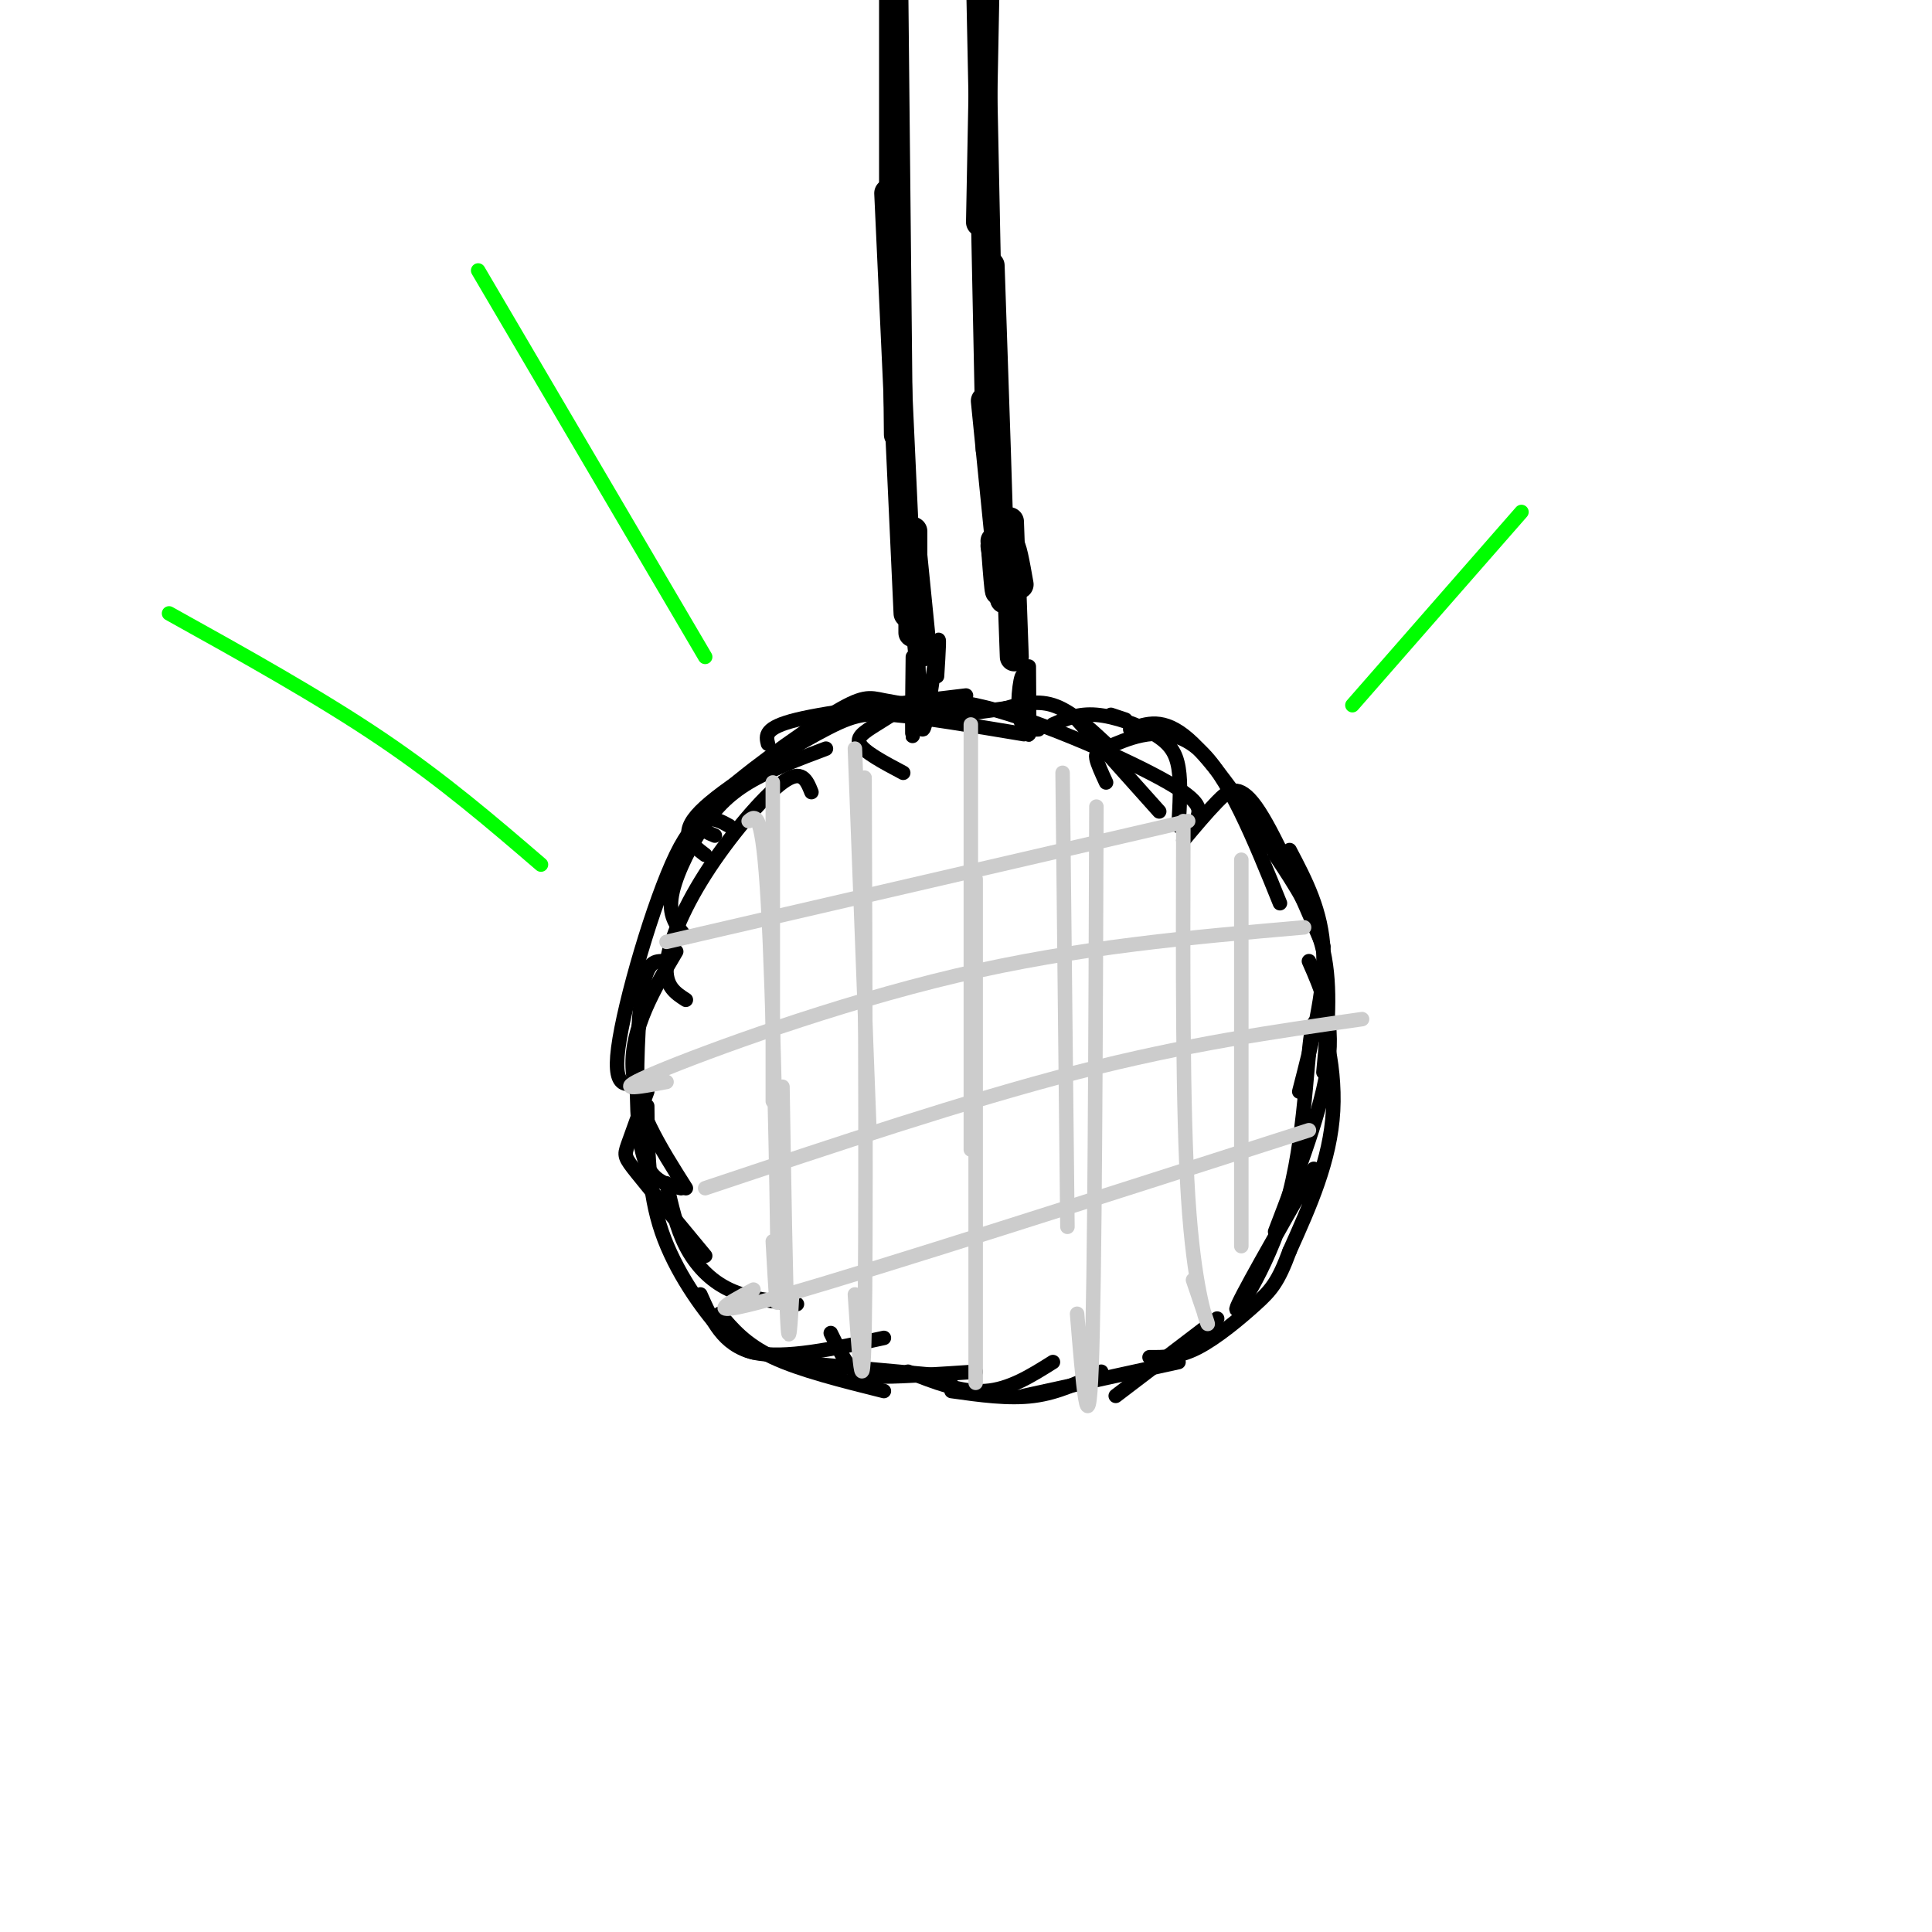 <svg viewBox='0 0 400 400' version='1.1' xmlns='http://www.w3.org/2000/svg' xmlns:xlink='http://www.w3.org/1999/xlink'><g fill='none' stroke='rgb(0,0,0)' stroke-width='6' stroke-linecap='round' stroke-linejoin='round'><path d='M185,-6c0.000,0.000 0.000,57.000 0,57'/><path d='M185,-8c0.000,0.000 1.000,98.000 1,98'/><path d='M184,40c0.000,0.000 4.000,87.000 4,87'/><path d='M204,-6c0.000,0.000 -1.000,52.000 -1,52'/><path d='M203,-5c0.000,0.000 2.000,98.000 2,98'/><path d='M205,55c0.917,26.750 1.833,53.500 2,63c0.167,9.500 -0.417,1.750 -1,-6'/><path d='M204,83c0.000,0.000 4.000,40.000 4,40'/><path d='M206,113c0.000,0.000 1.000,6.000 1,6'/><path d='M211,121c-0.750,-4.250 -1.500,-8.500 -2,-8c-0.500,0.500 -0.750,5.750 -1,11'/><path d='M208,124c-0.167,0.500 -0.083,-3.750 0,-8'/><path d='M210,136c0.000,0.000 -1.000,-28.000 -1,-28'/><path d='M189,127c0.000,0.000 0.000,-10.000 0,-10'/><path d='M189,119c0.000,0.000 0.000,3.000 0,3'/><path d='M189,131c0.000,0.000 0.000,-21.000 0,-21'/><path d='M191,135c0.000,0.000 -2.000,-20.000 -2,-20'/></g>
<g fill='none' stroke='rgb(0,0,0)' stroke-width='3' stroke-linecap='round' stroke-linejoin='round'><path d='M200,144c-14.083,1.667 -28.167,3.333 -35,5c-6.833,1.667 -6.417,3.333 -6,5'/><path d='M196,147c-4.964,-0.690 -9.929,-1.381 -13,-2c-3.071,-0.619 -4.250,-1.167 -11,3c-6.750,4.167 -19.071,13.048 -24,18c-4.929,4.952 -2.464,5.976 0,7'/><path d='M171,155c-5.827,2.196 -11.655,4.393 -16,7c-4.345,2.607 -7.208,5.625 -10,10c-2.792,4.375 -5.512,10.107 -6,14c-0.488,3.893 1.256,5.946 3,8'/><path d='M151,171c-3.178,-1.778 -6.356,-3.556 -11,6c-4.644,9.556 -10.756,30.444 -12,40c-1.244,9.556 2.378,7.778 6,6'/><path d='M137,199c-1.524,0.077 -3.048,0.155 -4,6c-0.952,5.845 -1.333,17.458 -1,25c0.333,7.542 1.381,11.012 3,13c1.619,1.988 3.810,2.494 6,3'/><path d='M134,226c-1.600,4.356 -3.200,8.711 -4,11c-0.800,2.289 -0.800,2.511 2,6c2.800,3.489 8.400,10.244 14,17'/><path d='M138,245c1.000,4.556 2.000,9.111 4,13c2.000,3.889 5.000,7.111 9,9c4.000,1.889 9.000,2.444 14,3'/><path d='M191,149c0.000,0.000 22.000,-3.000 22,-3'/><path d='M207,147c3.667,-1.083 7.333,-2.167 11,-1c3.667,1.167 7.333,4.583 11,8'/><path d='M223,149c0.000,0.000 17.000,19.000 17,19'/><path d='M230,148c0.000,0.000 3.000,1.000 3,1'/><path d='M218,150c2.595,-1.161 5.190,-2.321 9,-2c3.810,0.321 8.833,2.125 12,4c3.167,1.875 4.476,3.821 5,7c0.524,3.179 0.262,7.589 0,12'/><path d='M234,151c3.417,-1.250 6.833,-2.500 12,2c5.167,4.500 12.083,14.750 19,25'/><path d='M145,268c2.333,5.250 4.667,10.500 11,12c6.333,1.500 16.667,-0.750 27,-3'/><path d='M172,276c1.333,2.711 2.667,5.422 4,7c1.333,1.578 2.667,2.022 7,2c4.333,-0.022 11.667,-0.511 19,-1'/><path d='M188,284c5.500,2.167 11.000,4.333 16,4c5.000,-0.333 9.500,-3.167 14,-6'/><path d='M197,288c5.917,0.833 11.833,1.667 17,1c5.167,-0.667 9.583,-2.833 14,-5'/><path d='M212,289c0.000,0.000 32.000,-7.000 32,-7'/><path d='M231,289c0.000,0.000 21.000,-16.000 21,-16'/><path d='M267,176c3.333,6.333 6.667,12.667 7,21c0.333,8.333 -2.333,18.667 -5,29'/><path d='M271,199c2.583,5.833 5.167,11.667 4,21c-1.167,9.333 -6.083,22.167 -11,35'/><path d='M272,242c-7.903,13.817 -15.805,27.633 -16,29c-0.195,1.367 7.319,-9.716 11,-24c3.681,-14.284 3.530,-31.769 5,-35c1.470,-3.231 4.563,7.791 4,18c-0.563,10.209 -4.781,19.604 -9,29'/><path d='M267,259c-2.381,6.464 -3.833,8.125 -7,11c-3.167,2.875 -8.048,6.964 -12,9c-3.952,2.036 -6.976,2.018 -10,2'/><path d='M274,222c0.833,-8.750 1.667,-17.500 0,-25c-1.667,-7.500 -5.833,-13.750 -10,-20'/><path d='M274,196c-5.178,-11.956 -10.356,-23.911 -14,-29c-3.644,-5.089 -5.756,-3.311 -8,-1c-2.244,2.311 -4.622,5.156 -7,8'/><path d='M265,187c-5.393,-13.351 -10.786,-26.702 -17,-32c-6.214,-5.298 -13.250,-2.542 -17,-1c-3.750,1.542 -4.214,1.869 -4,3c0.214,1.131 1.107,3.065 2,5'/><path d='M248,169c0.400,-1.622 0.801,-3.244 -8,-8c-8.801,-4.756 -26.802,-12.646 -38,-15c-11.198,-2.354 -15.592,0.828 -19,3c-3.408,2.172 -5.831,3.335 -5,5c0.831,1.665 4.915,3.833 9,6'/><path d='M212,152c-10.321,-1.720 -20.643,-3.440 -27,-4c-6.357,-0.560 -8.750,0.042 -16,4c-7.250,3.958 -19.357,11.274 -24,16c-4.643,4.726 -1.821,6.863 1,9'/><path d='M168,164c-0.988,-2.470 -1.976,-4.940 -6,-2c-4.024,2.940 -11.083,11.292 -16,19c-4.917,7.708 -7.690,14.774 -8,19c-0.310,4.226 1.845,5.613 4,7'/><path d='M140,197c-4.667,7.917 -9.333,15.833 -9,24c0.333,8.167 5.667,16.583 11,25'/><path d='M134,229c0.089,8.867 0.178,17.733 3,26c2.822,8.267 8.378,15.933 12,20c3.622,4.067 5.311,4.533 7,5'/><path d='M149,272c2.667,3.167 5.333,6.333 11,9c5.667,2.667 14.333,4.833 23,7'/><path d='M164,282c0.000,0.000 33.000,3.000 33,3'/><path d='M189,136c-0.107,9.174 -0.214,18.348 0,16c0.214,-2.348 0.748,-16.217 1,-16c0.252,0.217 0.222,14.520 1,15c0.778,0.480 2.365,-12.863 3,-17c0.635,-4.137 0.317,0.931 0,6'/><path d='M213,138c0.060,7.494 0.119,14.988 0,14c-0.119,-0.988 -0.417,-10.458 -1,-12c-0.583,-1.542 -1.452,4.845 -1,8c0.452,3.155 2.226,3.077 4,3'/></g>
<g fill='none' stroke='rgb(204,204,204)' stroke-width='3' stroke-linecap='round' stroke-linejoin='round'><path d='M160,162c0.000,0.000 0.000,66.000 0,66'/><path d='M155,170c1.444,-1.267 2.889,-2.533 4,17c1.111,19.533 1.889,59.867 2,75c0.111,15.133 -0.444,5.067 -1,-5'/><path d='M162,225c0.333,20.417 0.667,40.833 1,48c0.333,7.167 0.667,1.083 1,-5'/><path d='M177,155c0.000,0.000 3.000,79.000 3,79'/><path d='M179,161c0.167,48.083 0.333,96.167 0,114c-0.333,17.833 -1.167,5.417 -2,-7'/><path d='M201,150c0.000,0.000 0.000,88.000 0,88'/><path d='M202,182c0.000,40.250 0.000,80.500 0,96c0.000,15.500 0.000,6.250 0,-3'/><path d='M220,160c0.000,0.000 1.000,94.000 1,94'/><path d='M227,167c-0.167,49.250 -0.333,98.500 -1,116c-0.667,17.500 -1.833,3.250 -3,-11'/><path d='M245,170c-0.089,29.844 -0.178,59.689 1,78c1.178,18.311 3.622,25.089 4,26c0.378,0.911 -1.311,-4.044 -3,-9'/><path d='M257,178c0.000,0.000 0.000,80.000 0,80'/><path d='M138,195c0.000,0.000 108.000,-25.000 108,-25'/><path d='M138,224c-6.133,1.156 -12.267,2.311 -2,-2c10.267,-4.311 36.933,-14.089 62,-20c25.067,-5.911 48.533,-7.956 72,-10'/><path d='M146,246c27.167,-9.083 54.333,-18.167 77,-24c22.667,-5.833 40.833,-8.417 59,-11'/><path d='M156,267c-6.083,3.250 -12.167,6.500 7,1c19.167,-5.500 63.583,-19.750 108,-34'/></g>
<g fill='none' stroke='rgb(0,255,0)' stroke-width='3' stroke-linecap='round' stroke-linejoin='round'><path d='M112,179c-10.083,-8.667 -20.167,-17.333 -33,-26c-12.833,-8.667 -28.417,-17.333 -44,-26'/><path d='M146,136c0.000,0.000 -47.000,-80.000 -47,-80'/><path d='M280,146c0.000,0.000 35.000,-40.000 35,-40'/></g>
</svg>
